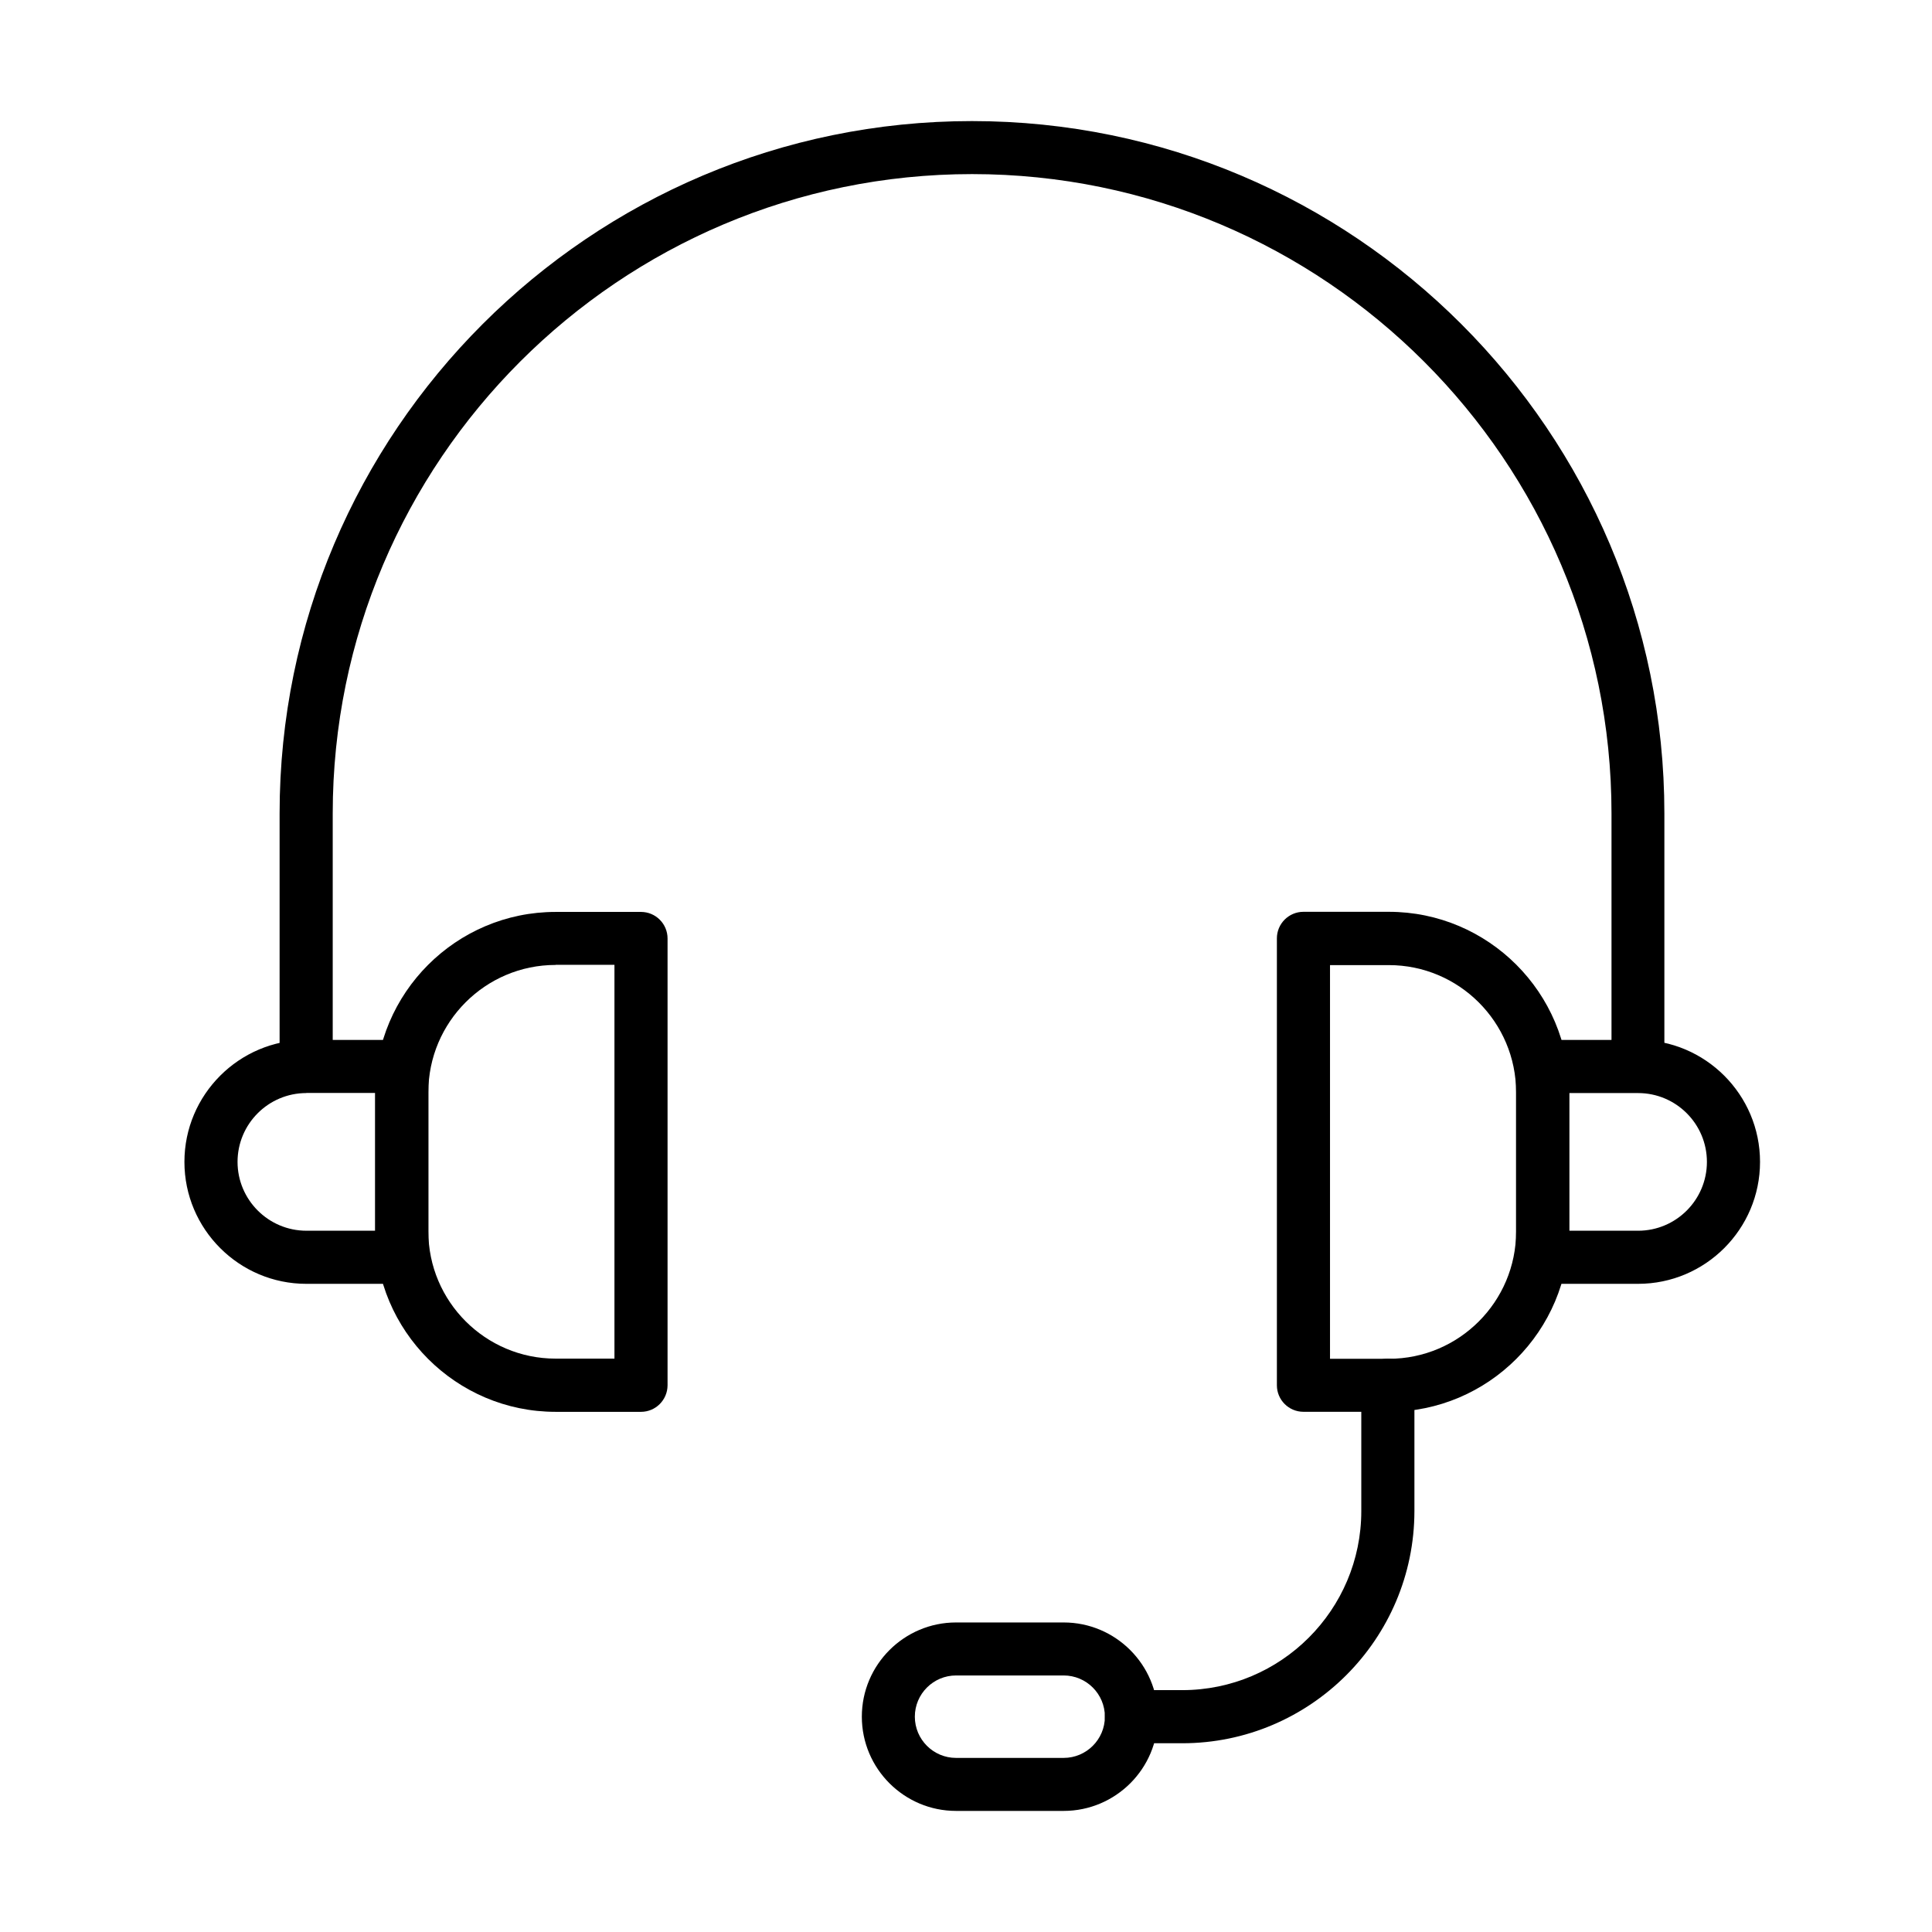 <?xml version="1.0" encoding="UTF-8"?>
<!-- Uploaded to: ICON Repo, www.svgrepo.com, Generator: ICON Repo Mixer Tools -->
<svg fill="#000000" width="800px" height="800px" version="1.1" viewBox="144 144 512 512" xmlns="http://www.w3.org/2000/svg">
 <g>
  <path d="m578.1 432.6c-3.883 0-7.035-3.152-7.035-7.039v-65.984c0-93.434-76.012-169.44-169.45-169.44s-169.44 76.008-169.44 169.44v65.984c0 3.887-3.152 7.039-7.039 7.039s-7.039-3.152-7.039-7.039v-65.984c0-101.18 82.316-183.49 183.49-183.49s183.49 82.316 183.49 183.49v65.984c0.055 3.887-3.094 7.039-6.981 7.039z"/>
  <path d="m250.47 484.23h-25.277c-17.82 0-32.32-14.5-32.32-32.316 0-17.82 14.5-32.32 32.32-32.32h25.277c3.887 0 7.039 3.152 7.039 7.039v50.559c0 3.887-3.152 7.039-7.039 7.039zm-25.277-50.559c-10.078 0-18.242 8.191-18.242 18.242 0 10.047 8.191 18.242 18.242 18.242h18.242v-36.516h-18.242z"/>
  <path d="m578.11 484.23h-25.281c-3.887 0-7.039-3.152-7.039-7.039v-50.559c0-3.887 3.152-7.039 7.039-7.039h25.281c17.82 0 32.316 14.5 32.316 32.32 0 17.816-14.496 32.316-32.316 32.316zm-18.246-14.074h18.246c10.078 0 18.238-8.195 18.238-18.242 0-10.082-8.188-18.242-18.238-18.242h-18.246z"/>
  <path d="m313.87 518.15h-22.633c-26.348 0-47.801-21.453-47.801-47.801v-36.879c0-26.352 21.453-47.801 47.801-47.801h22.633c3.887 0 7.039 3.152 7.039 7.039v118.43c-0.027 3.859-3.152 7.012-7.039 7.012zm-22.633-118.43c-18.605 0-33.723 15.145-33.723 33.727v36.875c0 18.609 15.145 33.727 33.723 33.727h15.598v-104.36h-15.598z"/>
  <path d="m512.06 518.14h-22.633c-3.887 0-7.039-3.152-7.039-7.035v-118.43c0-3.883 3.152-7.035 7.039-7.035h22.633c26.348 0 47.801 21.449 47.801 47.801v36.875c0 26.379-21.453 47.828-47.801 47.828zm-15.594-14.047h15.594c18.605 0 33.723-15.145 33.723-33.723v-36.879c0-18.609-15.145-33.727-33.723-33.727h-15.594z"/>
  <path d="m457.3 605.98h-13.457c-3.887 0-7.039-3.156-7.039-7.039 0-3.887 3.152-7.039 7.039-7.039h13.457c26.18 0 47.457-21.281 47.457-47.461v-33.332c0-3.883 3.156-7.039 7.039-7.039 3.887 0 7.039 3.156 7.039 7.039v33.332c-0.027 33.922-27.613 61.539-61.535 61.539z"/>
  <path d="m425.88 623.91h-28.516c-13.766 0-24.969-11.207-24.969-24.973s11.203-24.969 24.969-24.969h28.516c13.766 0 24.973 11.203 24.973 24.969 0.031 13.766-11.207 24.973-24.973 24.973zm-28.516-35.895c-6.023 0-10.922 4.898-10.922 10.922 0 6.027 4.898 10.926 10.922 10.926h28.516c6.027 0 10.926-4.898 10.926-10.926 0-6.023-4.898-10.922-10.926-10.922z"/>
 </g>
</svg>